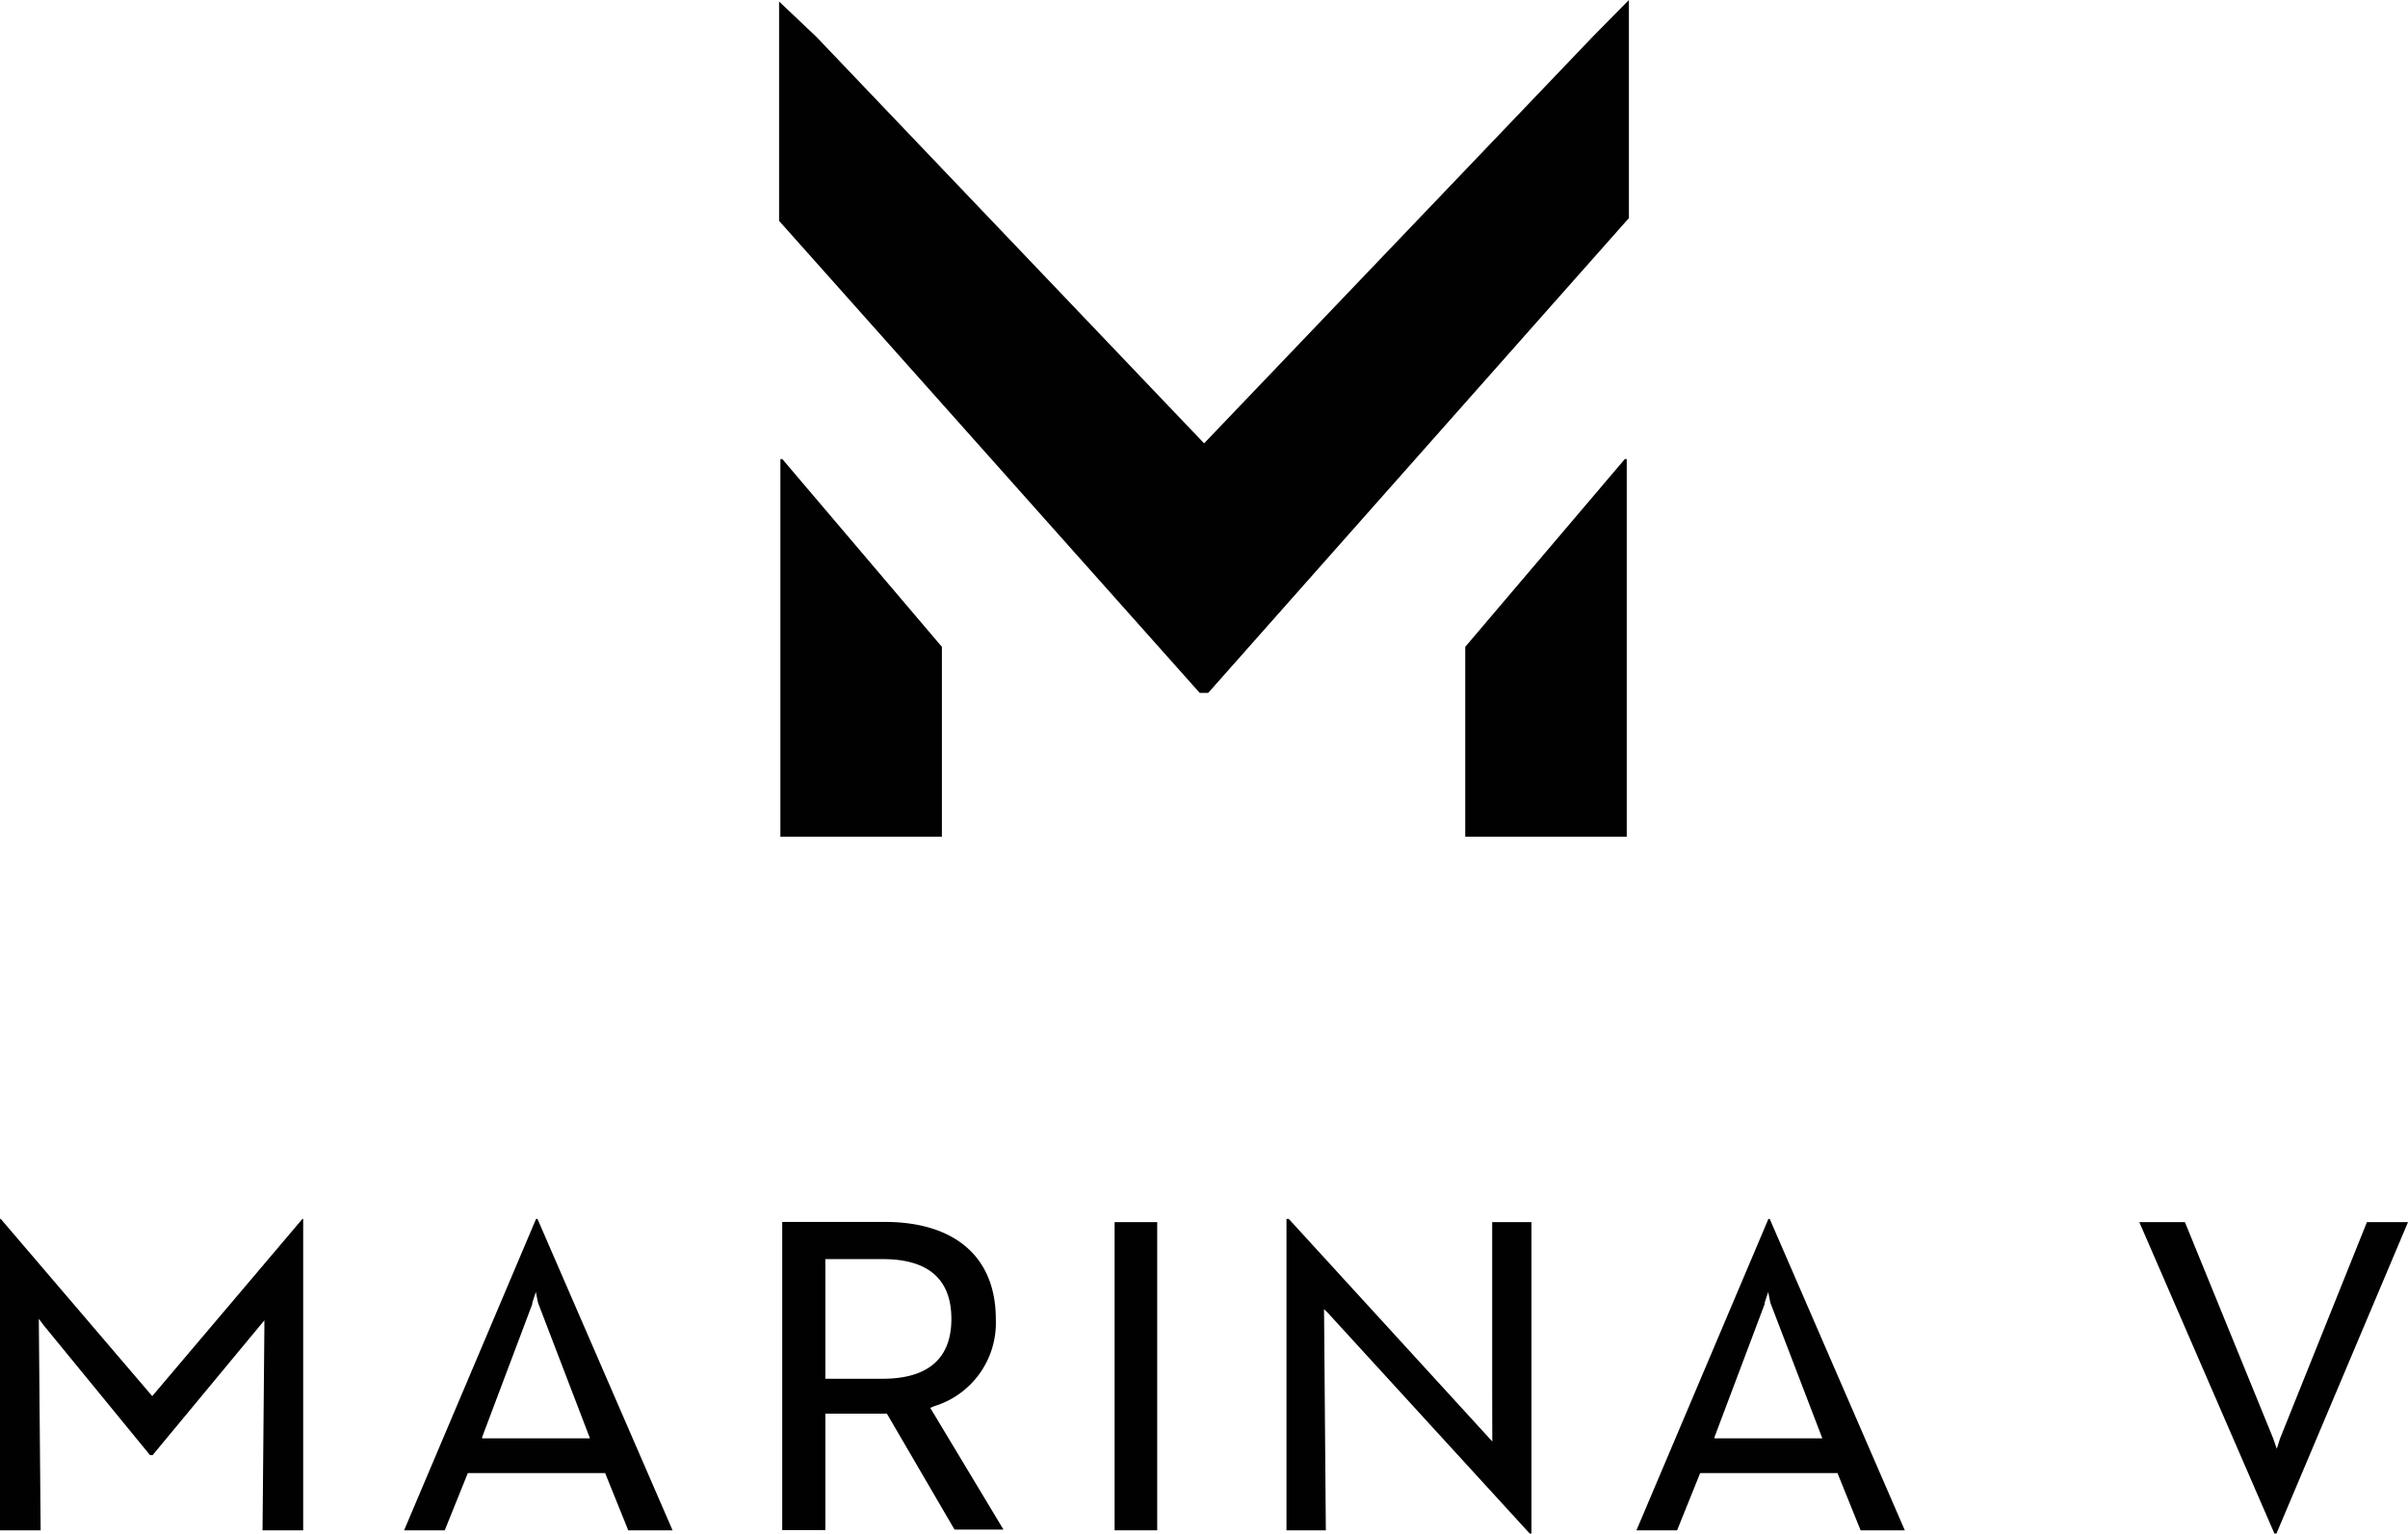 <svg id="Layer_1" data-name="Layer 1" xmlns="http://www.w3.org/2000/svg" viewBox="0 0 223.34 142.27"><defs><style>.cls-1{fill:#010101;}</style></defs><title>logo</title><polygon class="cls-1" points="14.05 129.44 0.07 113.08 0 113.08 0 141.97 3.77 141.97 3.6 122.35 4.1 123.01 13.91 134.99 14.16 134.99 24.52 122.49 24.52 123.19 24.35 141.97 28.12 141.97 28.12 113.08 28.05 113.08 14.12 129.52 14.05 129.44"/><path class="cls-1" d="M282,455.85a8.08,8.08,0,0,0,5.73-8.1c0-5.71-3.76-9-10.31-9h-9.5v28.59h4v-10.8h5.71l0,0,6.27,10.75h4.54L281.65,456Zm-4.75-2.55h-5.33v-11.1h5.33c4.22,0,6.36,1.87,6.36,5.55S281.44,453.3,277.22,453.3Z" transform="translate(-195.37 -325.39)"/><rect class="cls-1" x="103.38" y="113.38" width="3.95" height="28.59"/><polygon class="cls-1" points="138.2 133.5 119.53 113.08 119.32 113.08 119.32 141.97 122.97 141.97 122.81 122.11 122.8 121.45 123.15 121.79 141.88 142.27 142.04 142.27 142.04 113.38 138.4 113.38 138.4 129.13 138.41 133.73 138.2 133.5"/><path class="cls-1" d="M359.39,438.47l-12.24,28.89h3.77l2.14-5.31h12.76l0,0.06,2.12,5.25h4.1l-12.53-28.89h-0.15Zm5,20.36h-10l0-.12,4.65-12.34,0-.12,0.33-1,0.2,1Z" transform="translate(-195.37 -325.39)"/><path class="cls-1" d="M245.09,438.47l-12.24,28.89h3.77l2.14-5.31h12.76l0,0.06,2.12,5.25h4.11l-12.53-28.89h-0.15Zm5,20.36h-10l0-.12,4.65-12.34,0-.12,0.33-1,0.2,1Z" transform="translate(-195.37 -325.39)"/><polygon class="cls-1" points="211.47 133.46 211.17 134.41 210.83 133.43 202.65 113.38 198.42 113.38 210.95 142.27 211.14 142.27 223.34 113.38 219.53 113.38 211.47 133.46"/><polygon class="cls-1" points="72.38 42.59 72.38 77.62 87.36 77.62 87.36 60.01 72.56 42.59 72.38 42.59"/><polygon class="cls-1" points="150.88 42.59 150.88 77.62 135.9 77.62 135.9 60.01 150.7 42.59 150.88 42.59"/><polygon class="cls-1" points="147.72 3.41 111.68 41.13 75.73 3.43 72.26 0.14 72.26 20.49 111.27 64.28 112.06 64.28 151.08 20.23 151.08 0 147.72 3.41"/></svg>